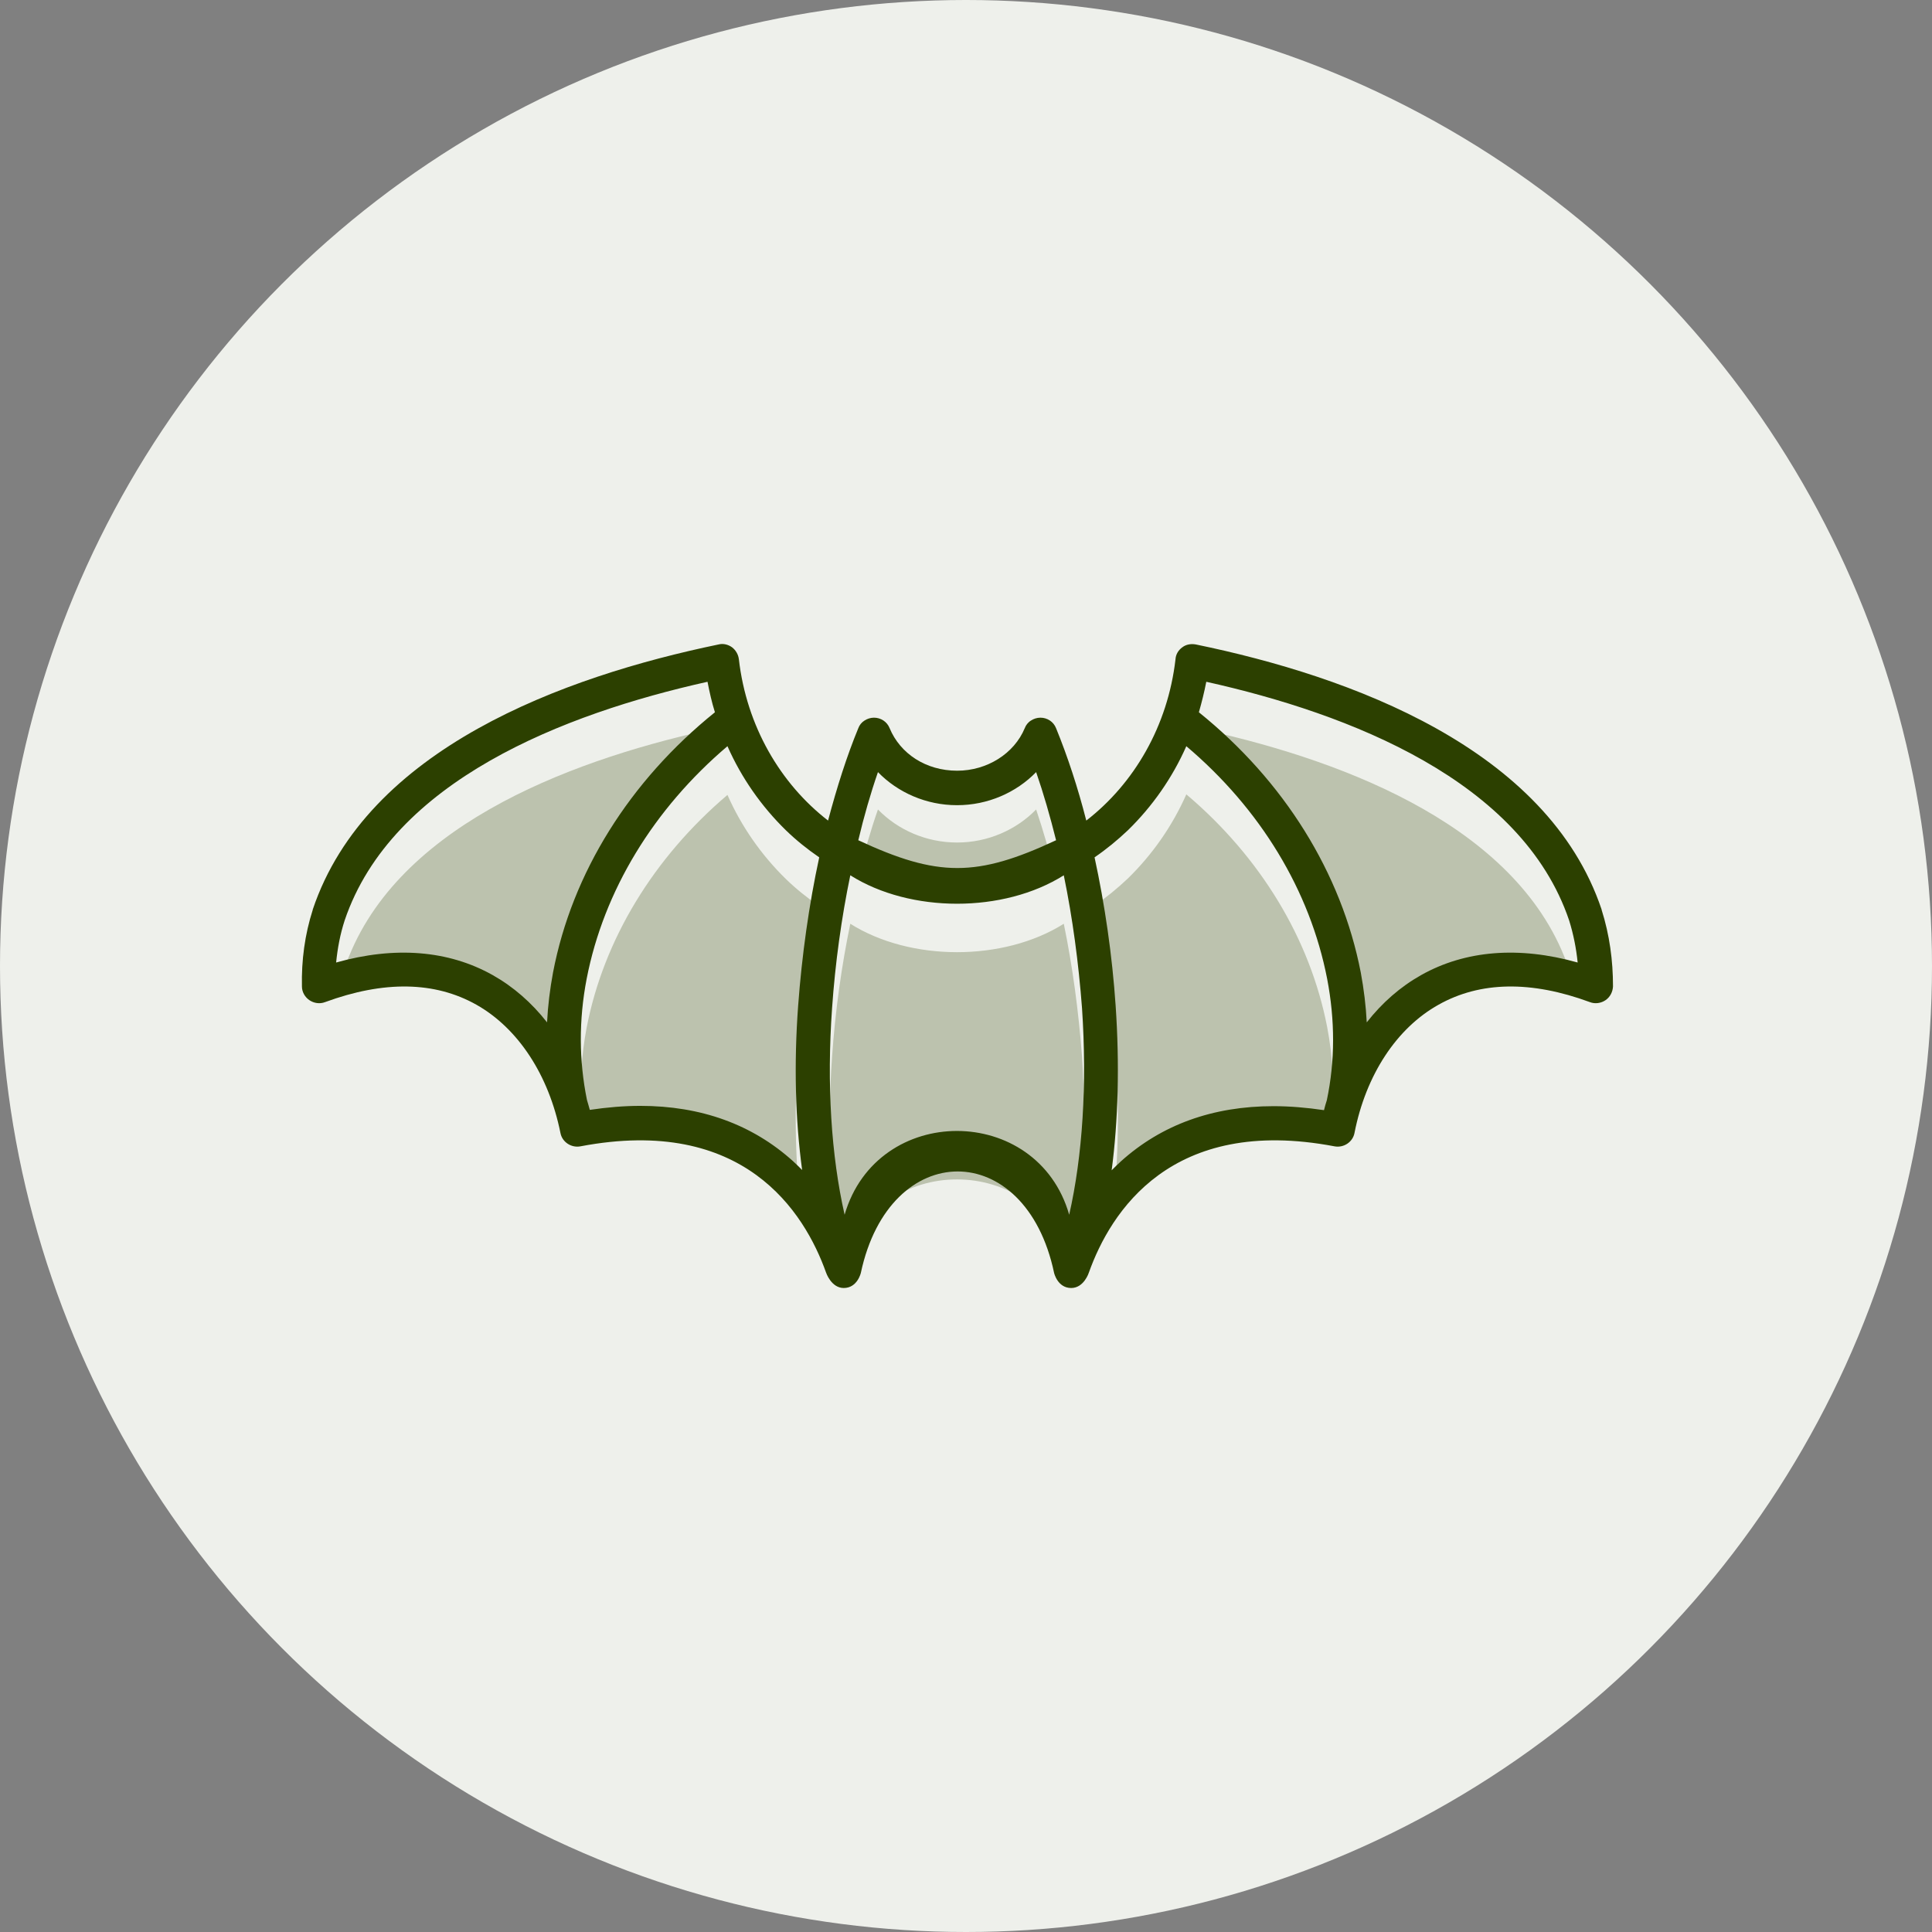 <?xml version="1.0" encoding="UTF-8"?>
<svg width="96px" height="96px" viewBox="0 0 96 96" version="1.1" xmlns="http://www.w3.org/2000/svg" xmlns:xlink="http://www.w3.org/1999/xlink">
    <rect x="0" y="0" width="96" height="96" fill="#808080" stroke="none"/>
    <title>chiropterolog</title>
    <g id="Page-1" stroke="none" stroke-width="1" fill="none" fill-rule="evenodd">
        <g id="2-About" transform="translate(-1040, -2460)">
            <g id="Group-9" transform="translate(376, 1568)">
                <g id="chiropterolog" transform="translate(664, 892)">
                    <circle id="Oval" fill="#EEF0EB" cx="48" cy="48" r="48"></circle>
                    <g id="bat" transform="translate(15, 32)" fill-rule="nonzero">
                        <path d="M37.462,11.606 C34.332,13.079 30.778,13.079 27.634,11.606 C27.931,10.417 28.257,9.27 28.625,8.222 C29.616,9.241 31.032,9.864 32.548,9.864 L32.562,9.864 C34.077,9.864 35.494,9.241 36.485,8.222 C36.839,9.27 37.165,10.403 37.462,11.606 Z M21.147,7.499 C21.841,9.071 22.833,10.488 24.05,11.677 C24.56,12.173 25.127,12.626 25.707,13.023 C25.198,15.374 24.844,17.894 24.659,20.401 C24.447,23.276 24.518,26.052 24.858,28.544 L24.851,28.536 L24.835,28.504 C24.625,28.046 23.43,24.154 14.307,24.154 C14.264,23.984 13.939,23.729 13.896,23.049 C13.811,21.747 13.896,20.401 14.151,19.056 C15.001,14.68 17.479,10.615 21.147,7.499 Z M20.142,4.285 C20.241,4.794 20.368,4.454 20.51,4.95 C16.275,8.349 13.429,13.773 12.466,18.73 C12.31,19.566 12.211,20.387 12.168,21.208 C11.404,20.231 10.497,18.305 9.463,17.724 C7.268,16.492 4.606,16.28 1.688,17.101 C1.759,16.393 1.887,16.832 2.113,16.138 C4.464,9.199 13.018,5.871 20.142,4.285 Z M38.128,30.768 C36.542,25.23 28.582,25.202 26.968,30.768 C26.302,27.836 26.076,24.296 26.345,20.5 C26.501,18.263 26.812,16.011 27.251,13.901 C30.239,15.784 34.87,15.784 37.859,13.901 C38.298,16.025 38.595,18.263 38.765,20.5 C39.02,24.296 38.793,27.836 38.128,30.768 Z M43.948,7.471 C47.631,10.587 50.095,14.651 50.945,19.027 C51.242,20.571 51.313,22.086 51.157,23.573 C51.114,24.083 50.831,23.984 50.789,24.154 C42.082,24.154 40.614,27.606 40.305,28.391 L40.28,28.456 C40.261,28.504 40.248,28.534 40.238,28.544 C40.564,26.052 40.634,23.276 40.436,20.373 C40.266,17.866 39.898,15.345 39.388,12.994 C39.969,12.598 40.521,12.145 41.045,11.649 C42.263,10.459 43.254,9.043 43.948,7.471 Z M44.926,4.285 C52.049,5.871 60.603,9.199 62.954,16.138 C63.181,16.818 63.322,16.393 63.379,17.101 C60.462,16.28 57.799,16.492 55.604,17.724 C54.57,18.305 53.664,20.231 52.899,21.208 C52.856,20.387 52.757,19.566 52.602,18.73 C51.638,13.773 48.792,8.363 44.557,4.95 C44.699,4.454 44.826,4.794 44.926,4.285 Z" id="Combined-Shape" fill="#BCC2AE"></path>
                        <path d="M64.583,13.207 C64.583,13.207 64.583,13.193 64.583,13.193 C61.892,5.191 52.12,1.608 44.416,0.022 C44.175,-0.021 43.934,0.022 43.75,0.163 C43.552,0.305 43.424,0.517 43.41,0.758 C43.028,4.072 41.357,6.933 38.977,8.774 C38.553,7.117 38.043,5.573 37.476,4.185 C37.349,3.86 37.037,3.661 36.697,3.661 C36.527,3.661 36.357,3.718 36.23,3.803 C36.088,3.888 35.975,4.03 35.918,4.185 C35.394,5.446 34.049,6.296 32.562,6.296 C31.004,6.296 29.73,5.446 29.206,4.185 C29.078,3.86 28.766,3.661 28.427,3.661 C28.257,3.661 28.087,3.718 27.959,3.803 C27.818,3.888 27.704,4.03 27.648,4.185 C27.081,5.559 26.586,7.117 26.146,8.774 C23.767,6.933 22.096,4.072 21.714,0.758 C21.685,0.517 21.558,0.305 21.374,0.163 C21.176,0.022 20.935,-0.035 20.708,0.022 C12.99,1.622 3.232,5.191 0.541,13.193 C0.541,13.193 0.541,13.207 0.541,13.207 C0.145,14.439 -0.025,15.728 0.003,17.016 C0.003,17.285 0.145,17.54 0.371,17.696 C0.598,17.852 0.895,17.894 1.15,17.795 C4.082,16.719 6.603,16.761 8.67,17.923 C10.752,19.098 12.268,21.421 12.848,24.296 C12.933,24.749 13.386,25.046 13.84,24.961 C21.954,23.418 24.971,28.219 26.047,31.235 C26.047,31.235 26.302,32 26.925,32 C27.605,32 27.775,31.249 27.775,31.249 C29.206,24.537 35.961,24.522 37.377,31.249 C37.377,31.249 37.547,32 38.227,32 C38.864,32 39.105,31.235 39.105,31.235 C40.181,28.219 43.198,23.418 51.313,24.961 C51.766,25.046 52.219,24.749 52.304,24.296 C52.871,21.407 54.4,19.084 56.482,17.923 C58.55,16.761 61.085,16.719 64.002,17.795 C64.257,17.894 64.554,17.852 64.781,17.696 C65.008,17.54 65.135,17.285 65.149,17.016 C65.149,15.728 64.979,14.453 64.583,13.207 Z M12.48,16.322 C12.324,17.158 12.225,17.979 12.183,18.801 C11.418,17.824 10.511,17.031 9.478,16.45 C7.282,15.218 4.62,15.005 1.702,15.827 C1.773,15.119 1.901,14.425 2.127,13.731 C4.478,6.791 13.032,3.463 20.156,1.877 C20.255,2.387 20.368,2.897 20.524,3.392 C16.29,6.805 13.429,11.366 12.48,16.322 Z M24.858,26.137 C24.716,25.995 24.56,25.839 24.405,25.698 C22.379,23.871 19.83,22.95 16.814,22.95 C16.006,22.95 15.171,23.021 14.307,23.149 C14.264,22.979 14.208,22.809 14.165,22.653 C13.769,20.713 13.755,18.688 14.151,16.634 C15.001,12.258 17.479,8.193 21.147,5.078 C21.841,6.65 22.833,8.066 24.05,9.255 C24.56,9.751 25.127,10.204 25.707,10.601 C25.198,12.952 24.844,15.473 24.659,17.979 C24.447,20.868 24.518,23.644 24.858,26.137 Z M28.625,6.366 C29.616,7.386 31.032,8.009 32.548,8.009 L32.562,8.009 C34.077,8.009 35.494,7.386 36.485,6.366 C36.853,7.429 37.179,8.562 37.476,9.751 C33.539,11.592 31.599,11.592 27.648,9.751 C27.931,8.562 28.257,7.429 28.625,6.366 Z M38.128,28.36 C36.542,22.823 28.582,22.795 26.968,28.36 C26.302,25.429 26.076,21.888 26.345,18.093 C26.501,15.855 26.812,13.603 27.251,11.493 C30.239,13.377 34.87,13.377 37.859,11.493 C38.298,13.617 38.595,15.855 38.765,18.093 C39.02,21.888 38.793,25.429 38.128,28.36 Z M50.93,22.667 C50.874,22.837 50.831,22.993 50.789,23.163 C49.925,23.035 49.075,22.965 48.282,22.965 C45.265,22.965 42.716,23.885 40.691,25.712 C40.535,25.854 40.394,25.995 40.238,26.151 C40.564,23.658 40.634,20.883 40.436,17.979 C40.266,15.473 39.898,12.952 39.388,10.601 C39.969,10.204 40.521,9.751 41.045,9.255 C42.263,8.066 43.254,6.65 43.948,5.078 C47.631,8.193 50.095,12.258 50.945,16.634 C51.341,18.702 51.341,20.713 50.93,22.667 Z M55.618,16.45 C54.584,17.031 53.678,17.824 52.913,18.801 C52.871,17.979 52.771,17.158 52.616,16.322 C51.653,11.366 48.806,6.805 44.572,3.392 C44.713,2.897 44.841,2.387 44.94,1.877 C52.063,3.463 60.617,6.791 62.968,13.731 C63.181,14.411 63.322,15.119 63.393,15.827 C60.476,15.005 57.813,15.218 55.618,16.45 Z" id="XMLID_230_" fill="#2C4000"></path>
                    </g>
                </g>
            </g>
        </g>
    </g>
</svg>